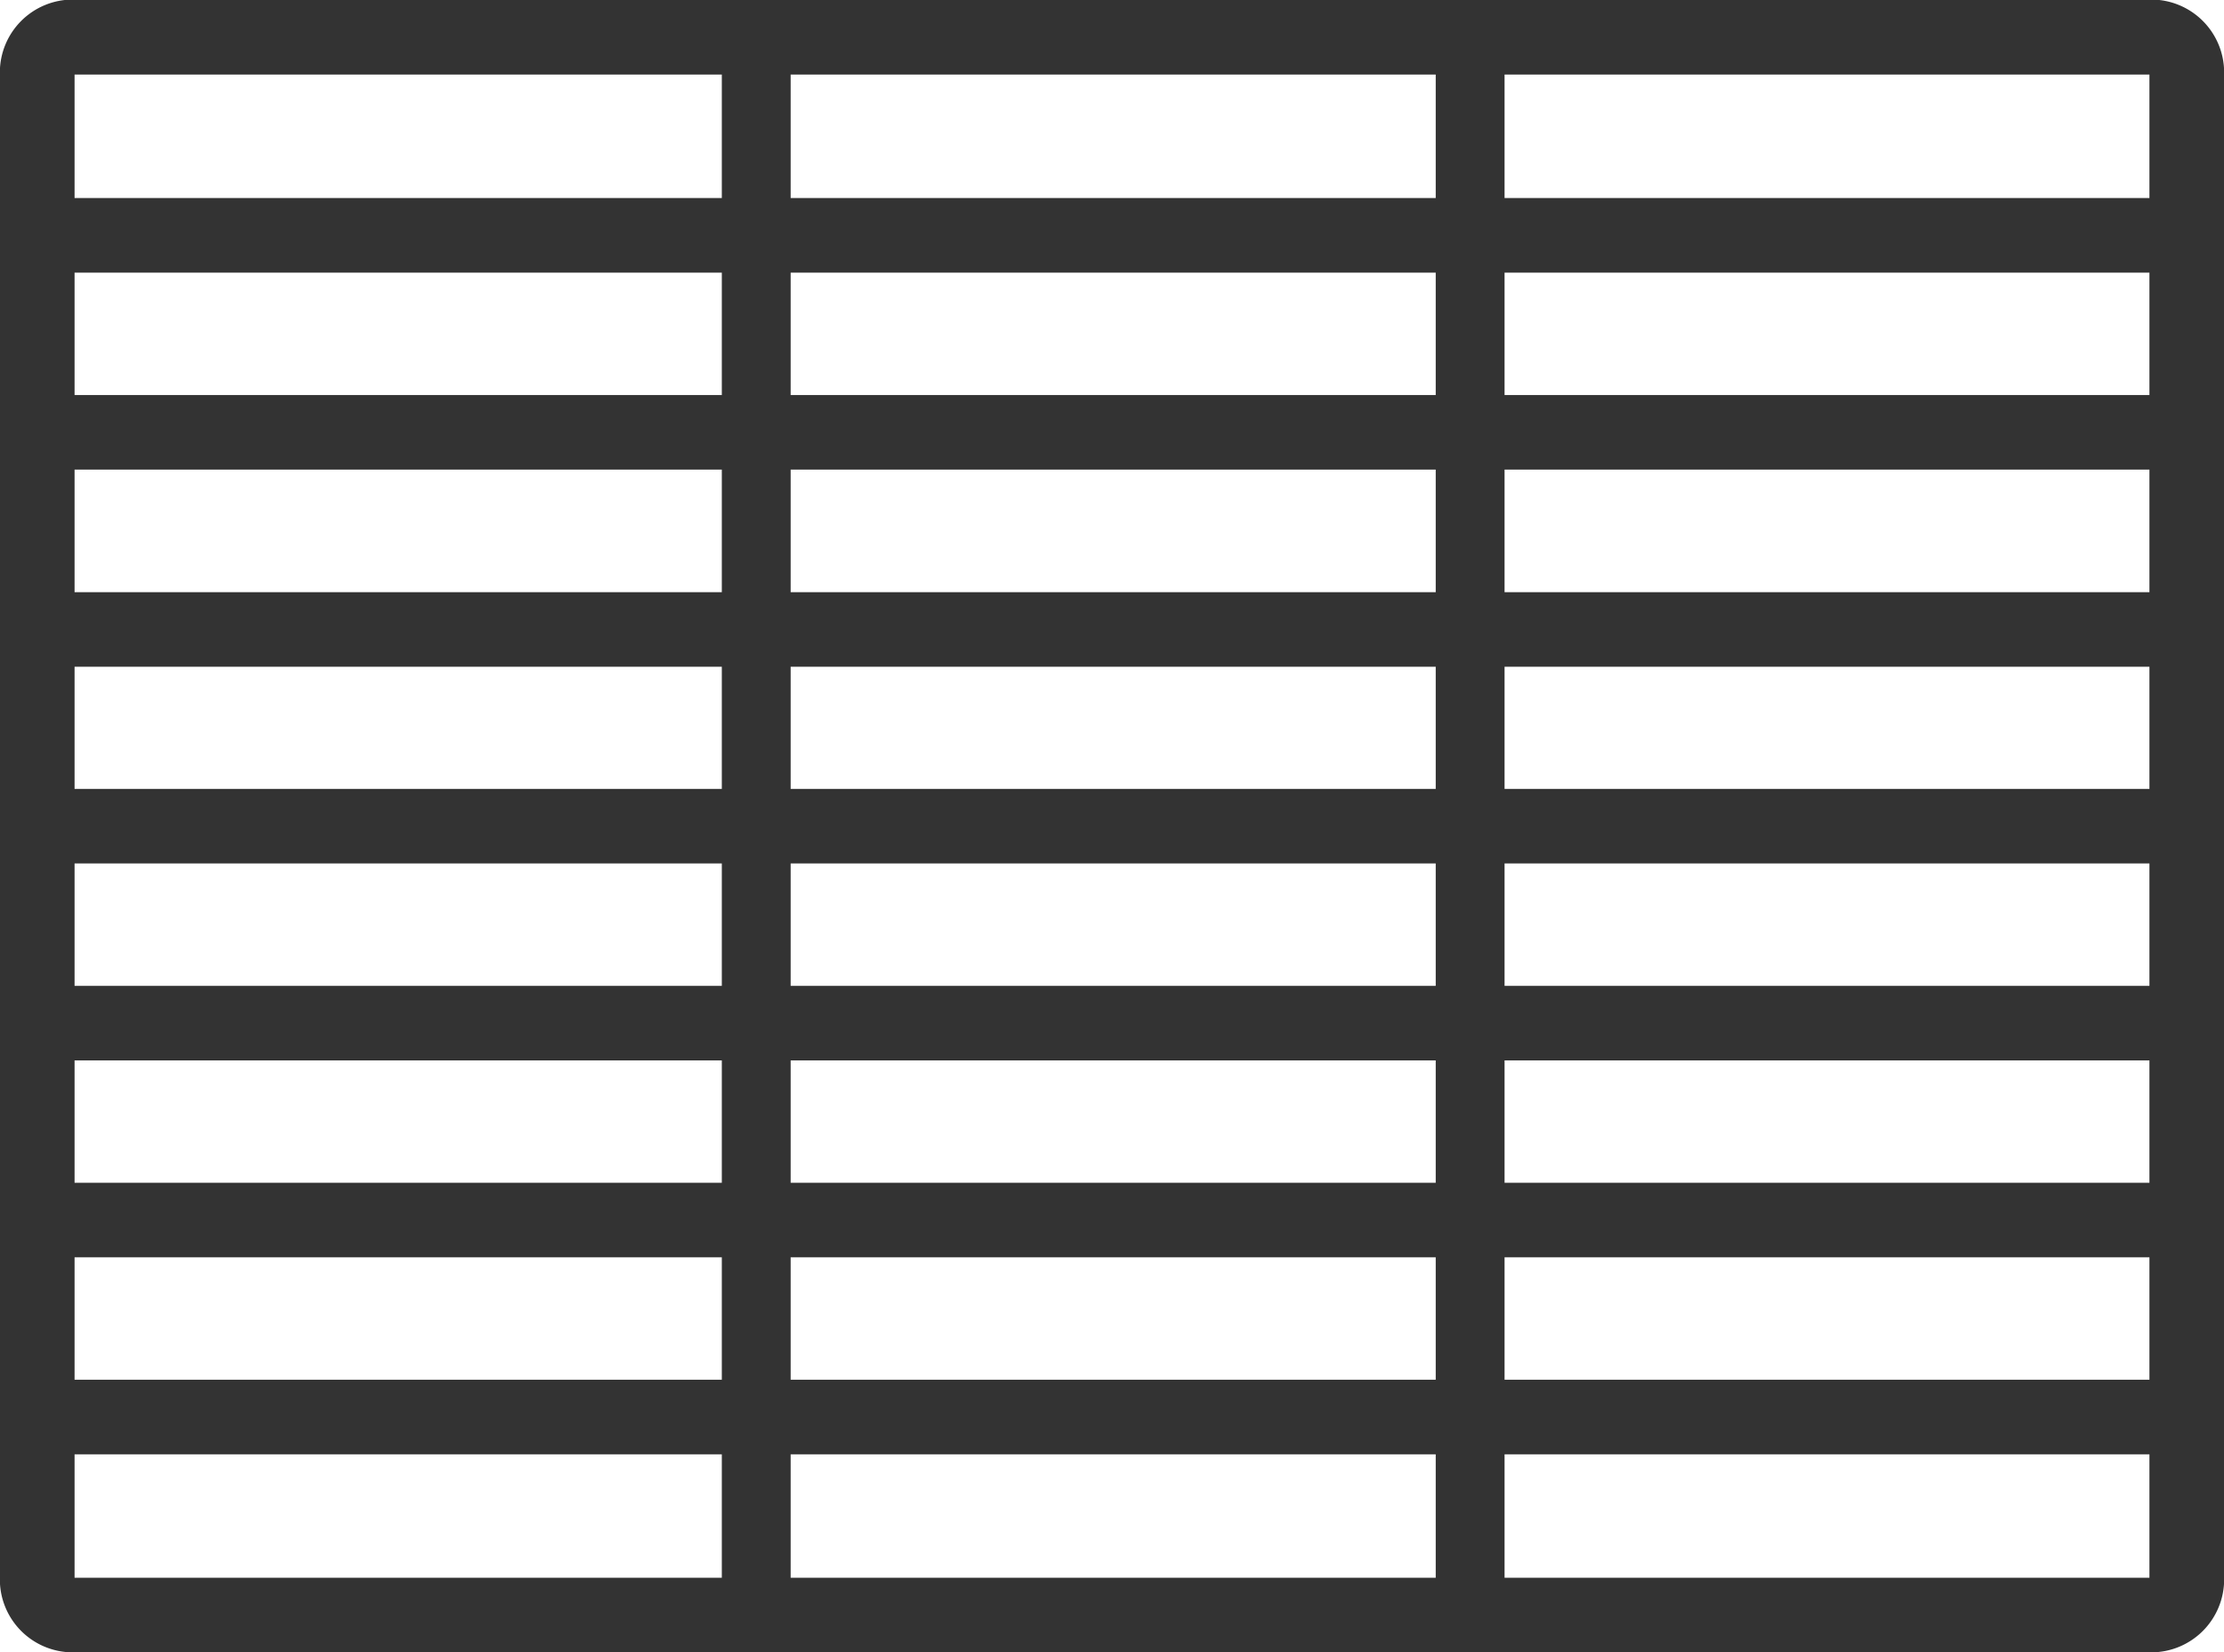 <svg id="グループ_4336" data-name="グループ 4336" xmlns="http://www.w3.org/2000/svg" width="45.751" height="33.991" viewBox="0 0 45.751 33.991">
  <path id="パス_1508" data-name="パス 1508" d="M2757.419,57.837H2714.7a.767.767,0,0,1,0-1.534h42.724a.767.767,0,1,1,0,1.534" transform="translate(-2713.161 -52.229)" fill="#333"/>
  <path id="パス_1509" data-name="パス 1509" d="M2757.419,97.9H2714.7a.767.767,0,0,1,0-1.534h42.724a.767.767,0,1,1,0,1.534" transform="translate(-2713.161 -84.184)" fill="#333"/>
  <path id="パス_1510" data-name="パス 1510" d="M2757.419,137.954H2714.7a.767.767,0,0,1,0-1.534h42.724a.767.767,0,1,1,0,1.534" transform="translate(-2713.161 -116.14)" fill="#333"/>
  <path id="パス_1511" data-name="パス 1511" d="M2757.419,77.867H2714.7a.767.767,0,0,1,0-1.534h42.724a.767.767,0,1,1,0,1.534" transform="translate(-2713.161 -68.207)" fill="#333"/>
  <path id="パス_1512" data-name="パス 1512" d="M2757.419,117.925H2714.7a.767.767,0,0,1,0-1.534h42.724a.767.767,0,1,1,0,1.534" transform="translate(-2713.161 -100.162)" fill="#333"/>
  <path id="パス_1513" data-name="パス 1513" d="M2757.419,157.982H2714.7a.767.767,0,0,1,0-1.534h42.724a.767.767,0,1,1,0,1.534" transform="translate(-2713.161 -132.117)" fill="#333"/>
  <path id="パス_1514" data-name="パス 1514" d="M2757.419,178.012H2714.7a.767.767,0,0,1,0-1.534h42.724a.767.767,0,1,1,0,1.534" transform="translate(-2713.161 -148.095)" fill="#333"/>
  <path id="パス_1515" data-name="パス 1515" d="M2754.389,70.151h-42.757a1.5,1.5,0,0,1-1.5-1.5v-31a1.5,1.5,0,0,1,1.5-1.5h42.757a1.5,1.5,0,0,1,1.5,1.5v31a1.5,1.5,0,0,1-1.5,1.5m-42.72-1.534h42.683V37.694h-42.683Zm42.72-30.923h0Z" transform="translate(-2710.135 -36.16)" fill="#333"/>
  <path id="線_367" data-name="線 367" d="M-2.084,32.313H-3.5V0h1.416Z" transform="translate(18.349 0.944)" fill="#333"/>
  <path id="線_368" data-name="線 368" d="M-2.084,32.313H-3.5V0h1.416Z" transform="translate(33.035 0.944)" fill="#333"/>
</svg>
